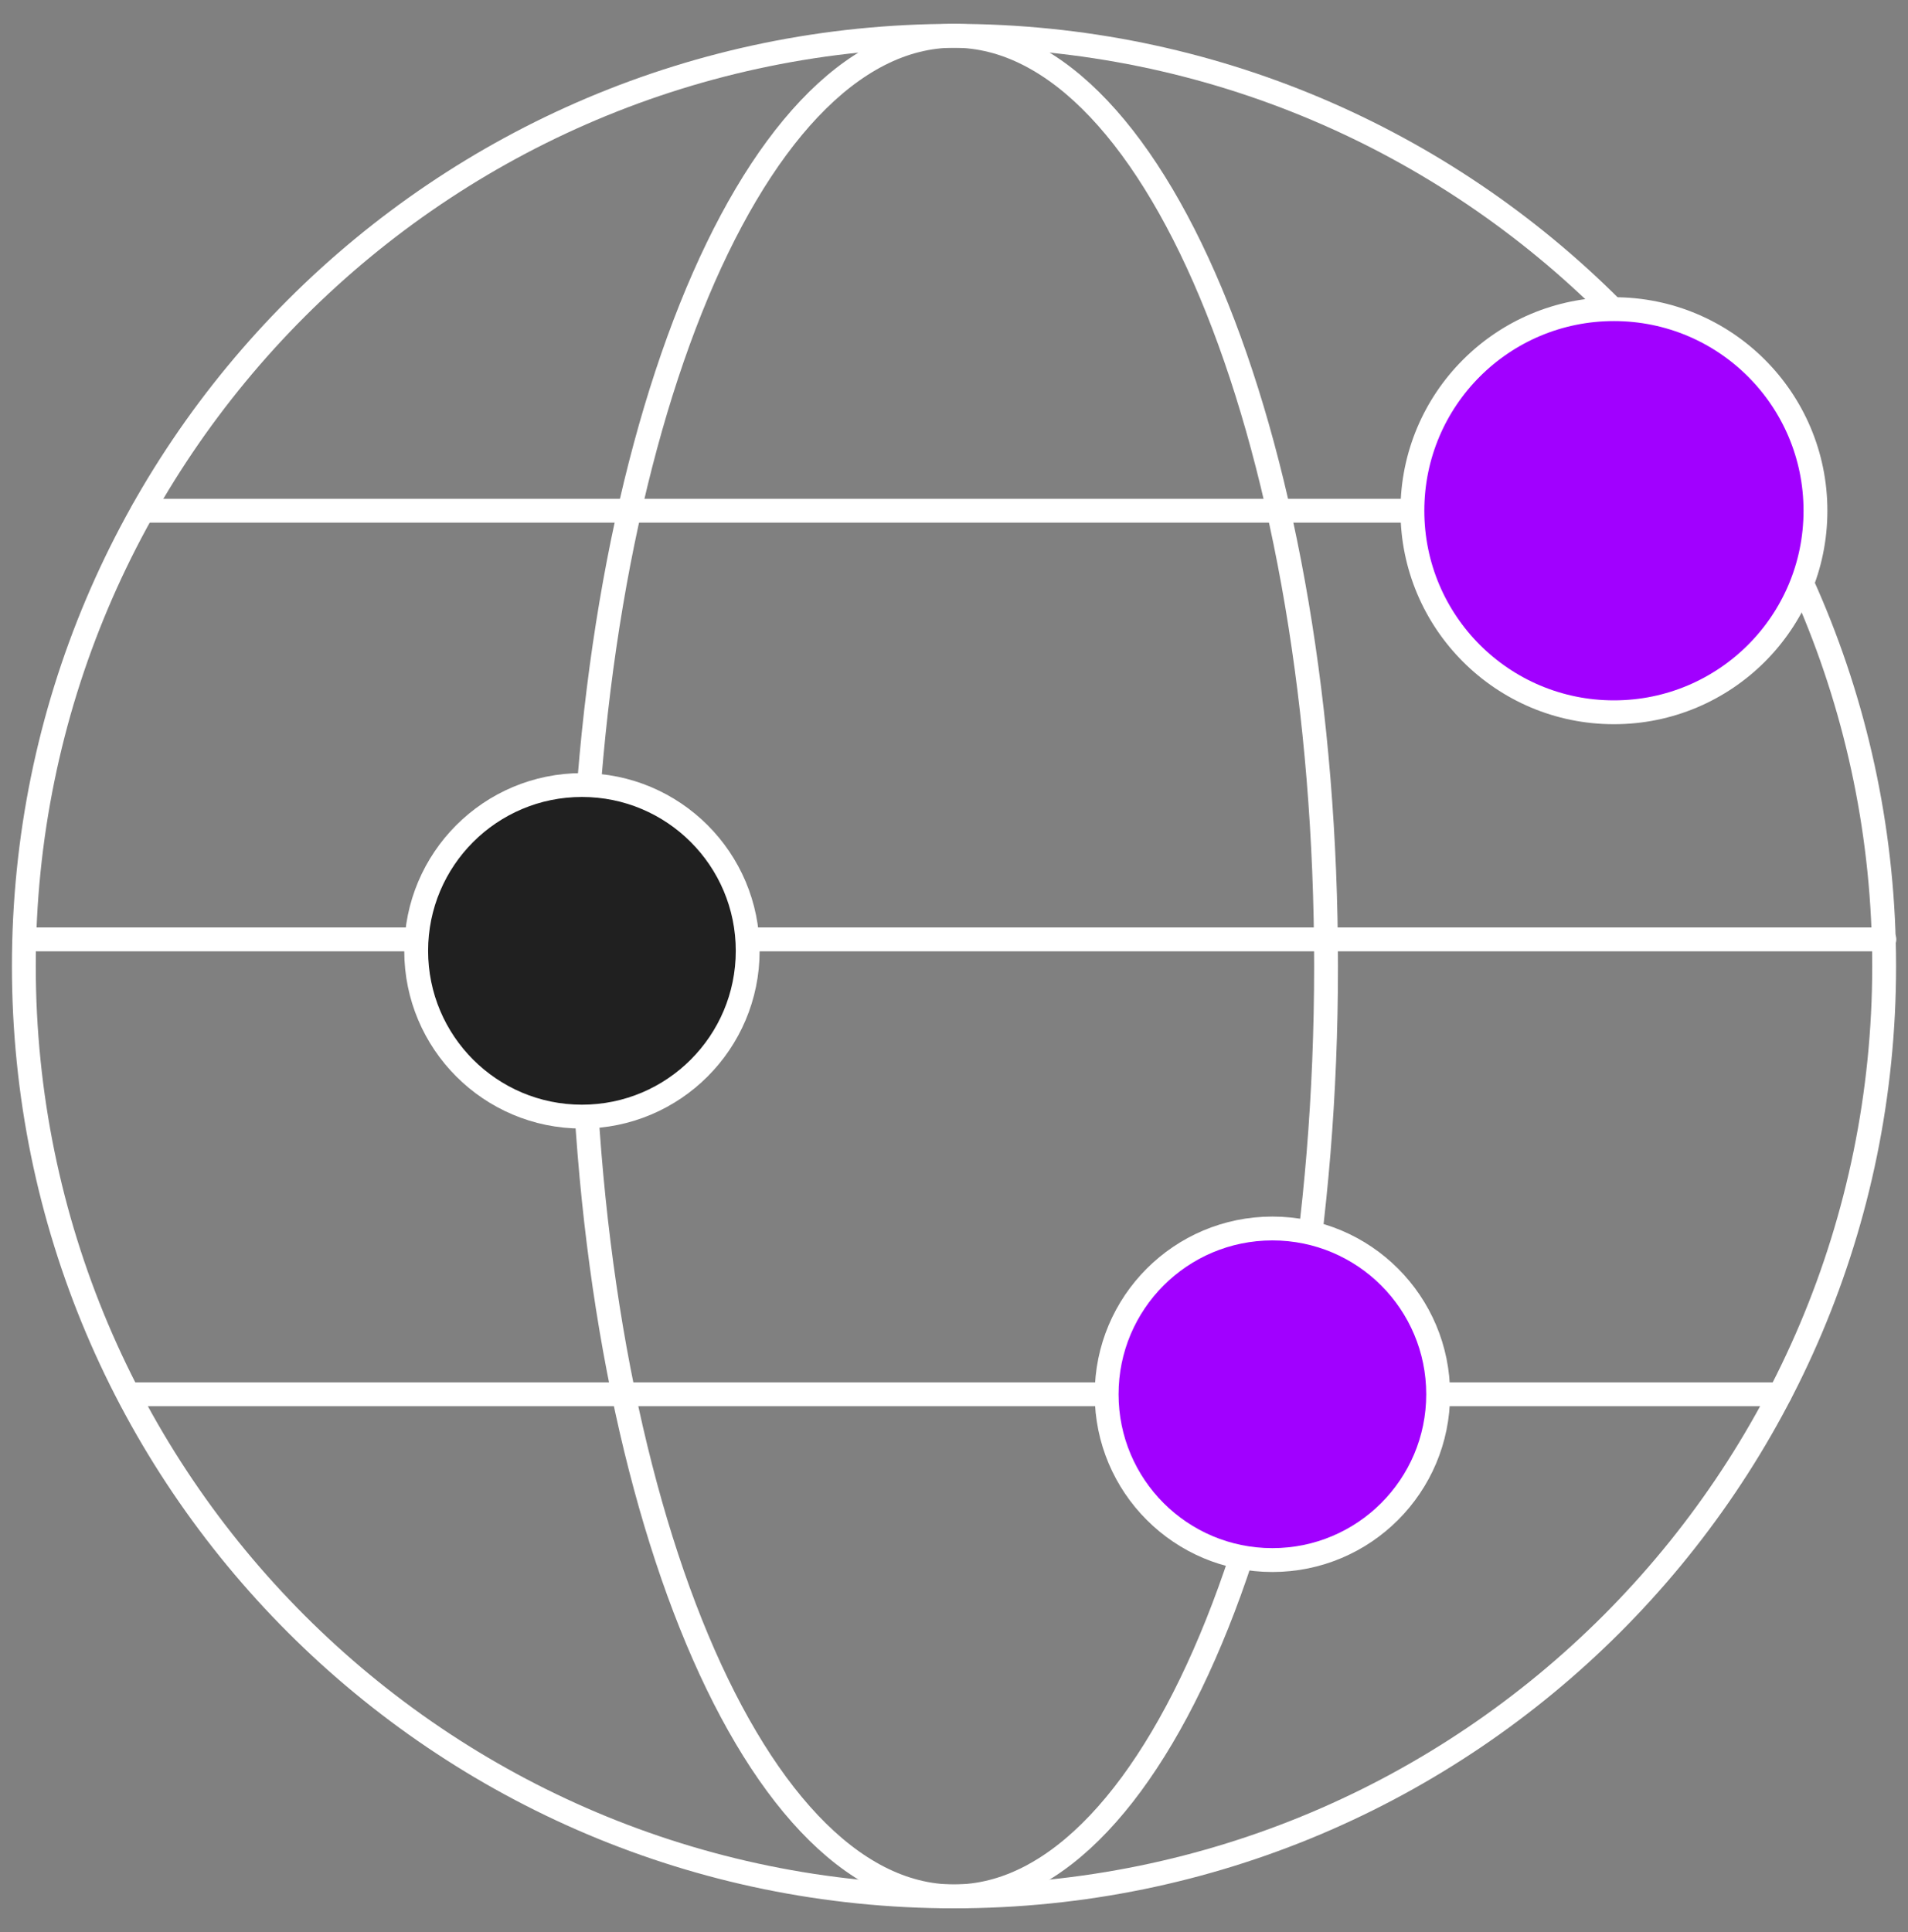 <svg width="80" height="81" viewBox="0 0 80 81" fill="none" xmlns="http://www.w3.org/2000/svg">
<rect x="0" y="0" width="80" height="81" fill="#808080" stroke="none"/>
<path vector-effect="non-scaling-stroke" d="M40 79.5C61.54 79.5 79 62.04 79 40.5C79 18.96 61.54 1.5 40 1.5C18.46 1.5 1 18.96 1 40.5C1 62.04 18.46 79.5 40 79.5Z" stroke="white" stroke-miterlimit="10" stroke-linecap="round"/>
<path vector-effect="non-scaling-stroke" d="M1.54 39.38H79.01" stroke="white" stroke-miterlimit="10" stroke-linecap="round"/>
<path vector-effect="non-scaling-stroke" d="M40 79.5C48.62 79.5 55.6 62.04 55.6 40.5C55.6 18.96 48.62 1.5 40 1.5C31.38 1.5 24.4 18.96 24.4 40.5C24.4 62.04 31.38 79.5 40 79.5Z" stroke="white" stroke-miterlimit="10" stroke-linecap="round"/>
<path vector-effect="non-scaling-stroke" d="M74.01 21.41H5.99" stroke="white" stroke-miterlimit="10" stroke-linecap="round"/>
<path vector-effect="non-scaling-stroke" d="M5.55 58.45H74.63" stroke="white" stroke-miterlimit="10" stroke-linecap="round"/>
<path vector-effect="non-scaling-stroke" d="M24.4 46.81C28.24 46.81 31.35 43.7 31.35 39.86C31.35 36.02 28.24 32.91 24.4 32.91C20.56 32.91 17.45 36.02 17.45 39.86C17.45 43.7 20.56 46.81 24.4 46.81Z" fill="#202020" stroke="white" stroke-linecap="round" stroke-linejoin="round"/>
<path vector-effect="non-scaling-stroke" d="M53.35 65.4C57.19 65.4 60.3 62.29 60.3 58.45C60.3 54.61 57.19 51.5 53.35 51.5C49.51 51.5 46.4 54.61 46.4 58.45C46.4 62.29 49.51 65.4 53.35 65.4Z" fill="#A100FF" stroke="white"/>
<path vector-effect="non-scaling-stroke" d="M67.67 29.86C72.34 29.86 76.12 26.08 76.12 21.41C76.12 16.74 72.34 12.96 67.67 12.96C63 12.96 59.22 16.74 59.22 21.41C59.22 26.08 63 29.86 67.67 29.86Z" fill="#A100FF" stroke="white"/>
</svg>